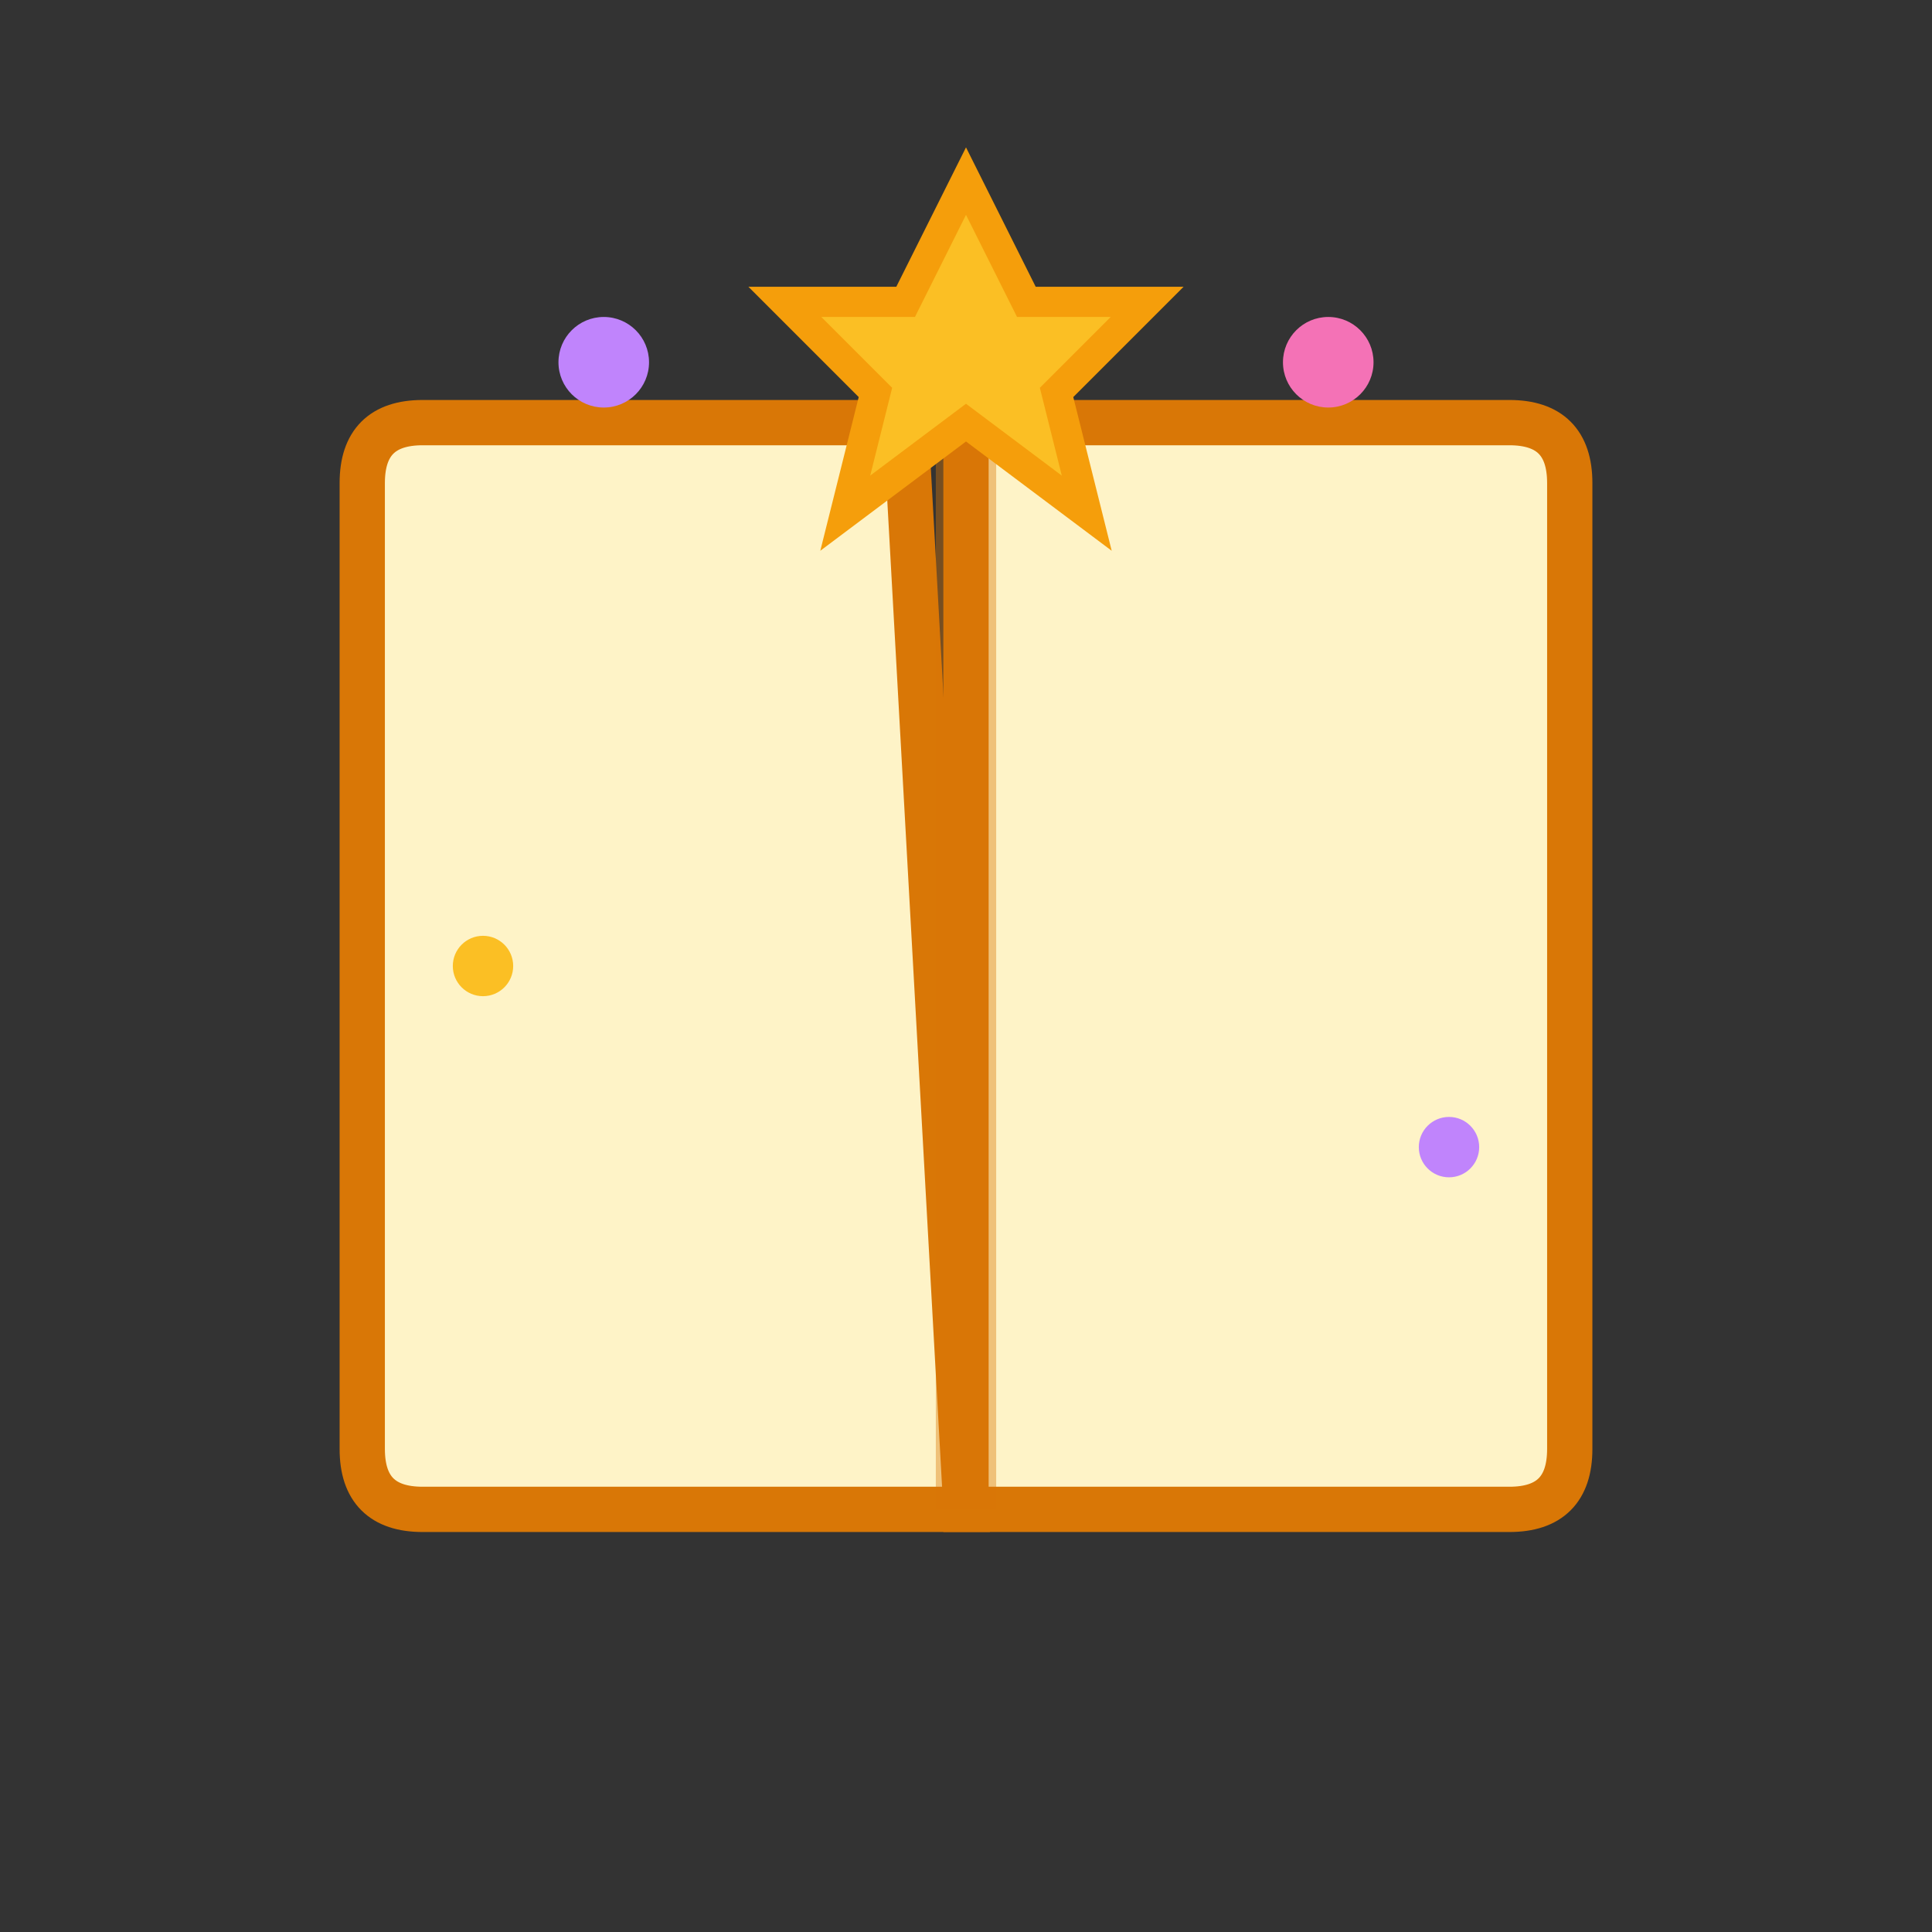 <svg xmlns="http://www.w3.org/2000/svg" viewBox="0 0 64 64" width="64" height="64">
  <rect x="0" y="0" width="64" height="64" fill="#333333" stroke="none"/>
  <defs>
    <linearGradient id="bookGrad" x1="0%" y1="0%" x2="100%" y2="100%">
      <stop offset="0%" style="stop-color:#a855f7;stop-opacity:1" />
      <stop offset="100%" style="stop-color:#ec4899;stop-opacity:1" />
    </linearGradient>
  </defs>
  
  <!-- Book -->
  <g>
    <!-- Left page -->
    <path d="M 12 16 Q 12 14 14 14 L 30 14 L 32 50 L 14 50 Q 12 50 12 48 Z" 
          fill="#fef3c7" stroke="#d97706" stroke-width="1.5"/>
    
    <!-- Right page -->
    <path d="M 32 14 L 50 14 Q 52 14 52 16 L 52 48 Q 52 50 50 50 L 32 50 Z" 
          fill="#fef3c7" stroke="#d97706" stroke-width="1.5"/>
    
    <!-- Spine -->
    <rect x="31" y="14" width="2" height="36" fill="#d97706" opacity="0.4"/>
  </g>
  
  <!-- Magic star -->
  <g>
    <path d="M 32 6 L 34 10 L 38 10 L 35 13 L 36 17 L 32 14 L 28 17 L 29 13 L 26 10 L 30 10 Z" 
          fill="#fbbf24" stroke="#f59e0b" stroke-width="1"/>
    
    <!-- Small sparkles -->
    <circle cx="20" cy="12" r="1.5" fill="#c084fc"/>
    <circle cx="44" cy="12" r="1.5" fill="#f472b6"/>
    <circle cx="16" cy="32" r="1" fill="#fbbf24"/>
    <circle cx="48" cy="38" r="1" fill="#c084fc"/>
  </g>
</svg>
